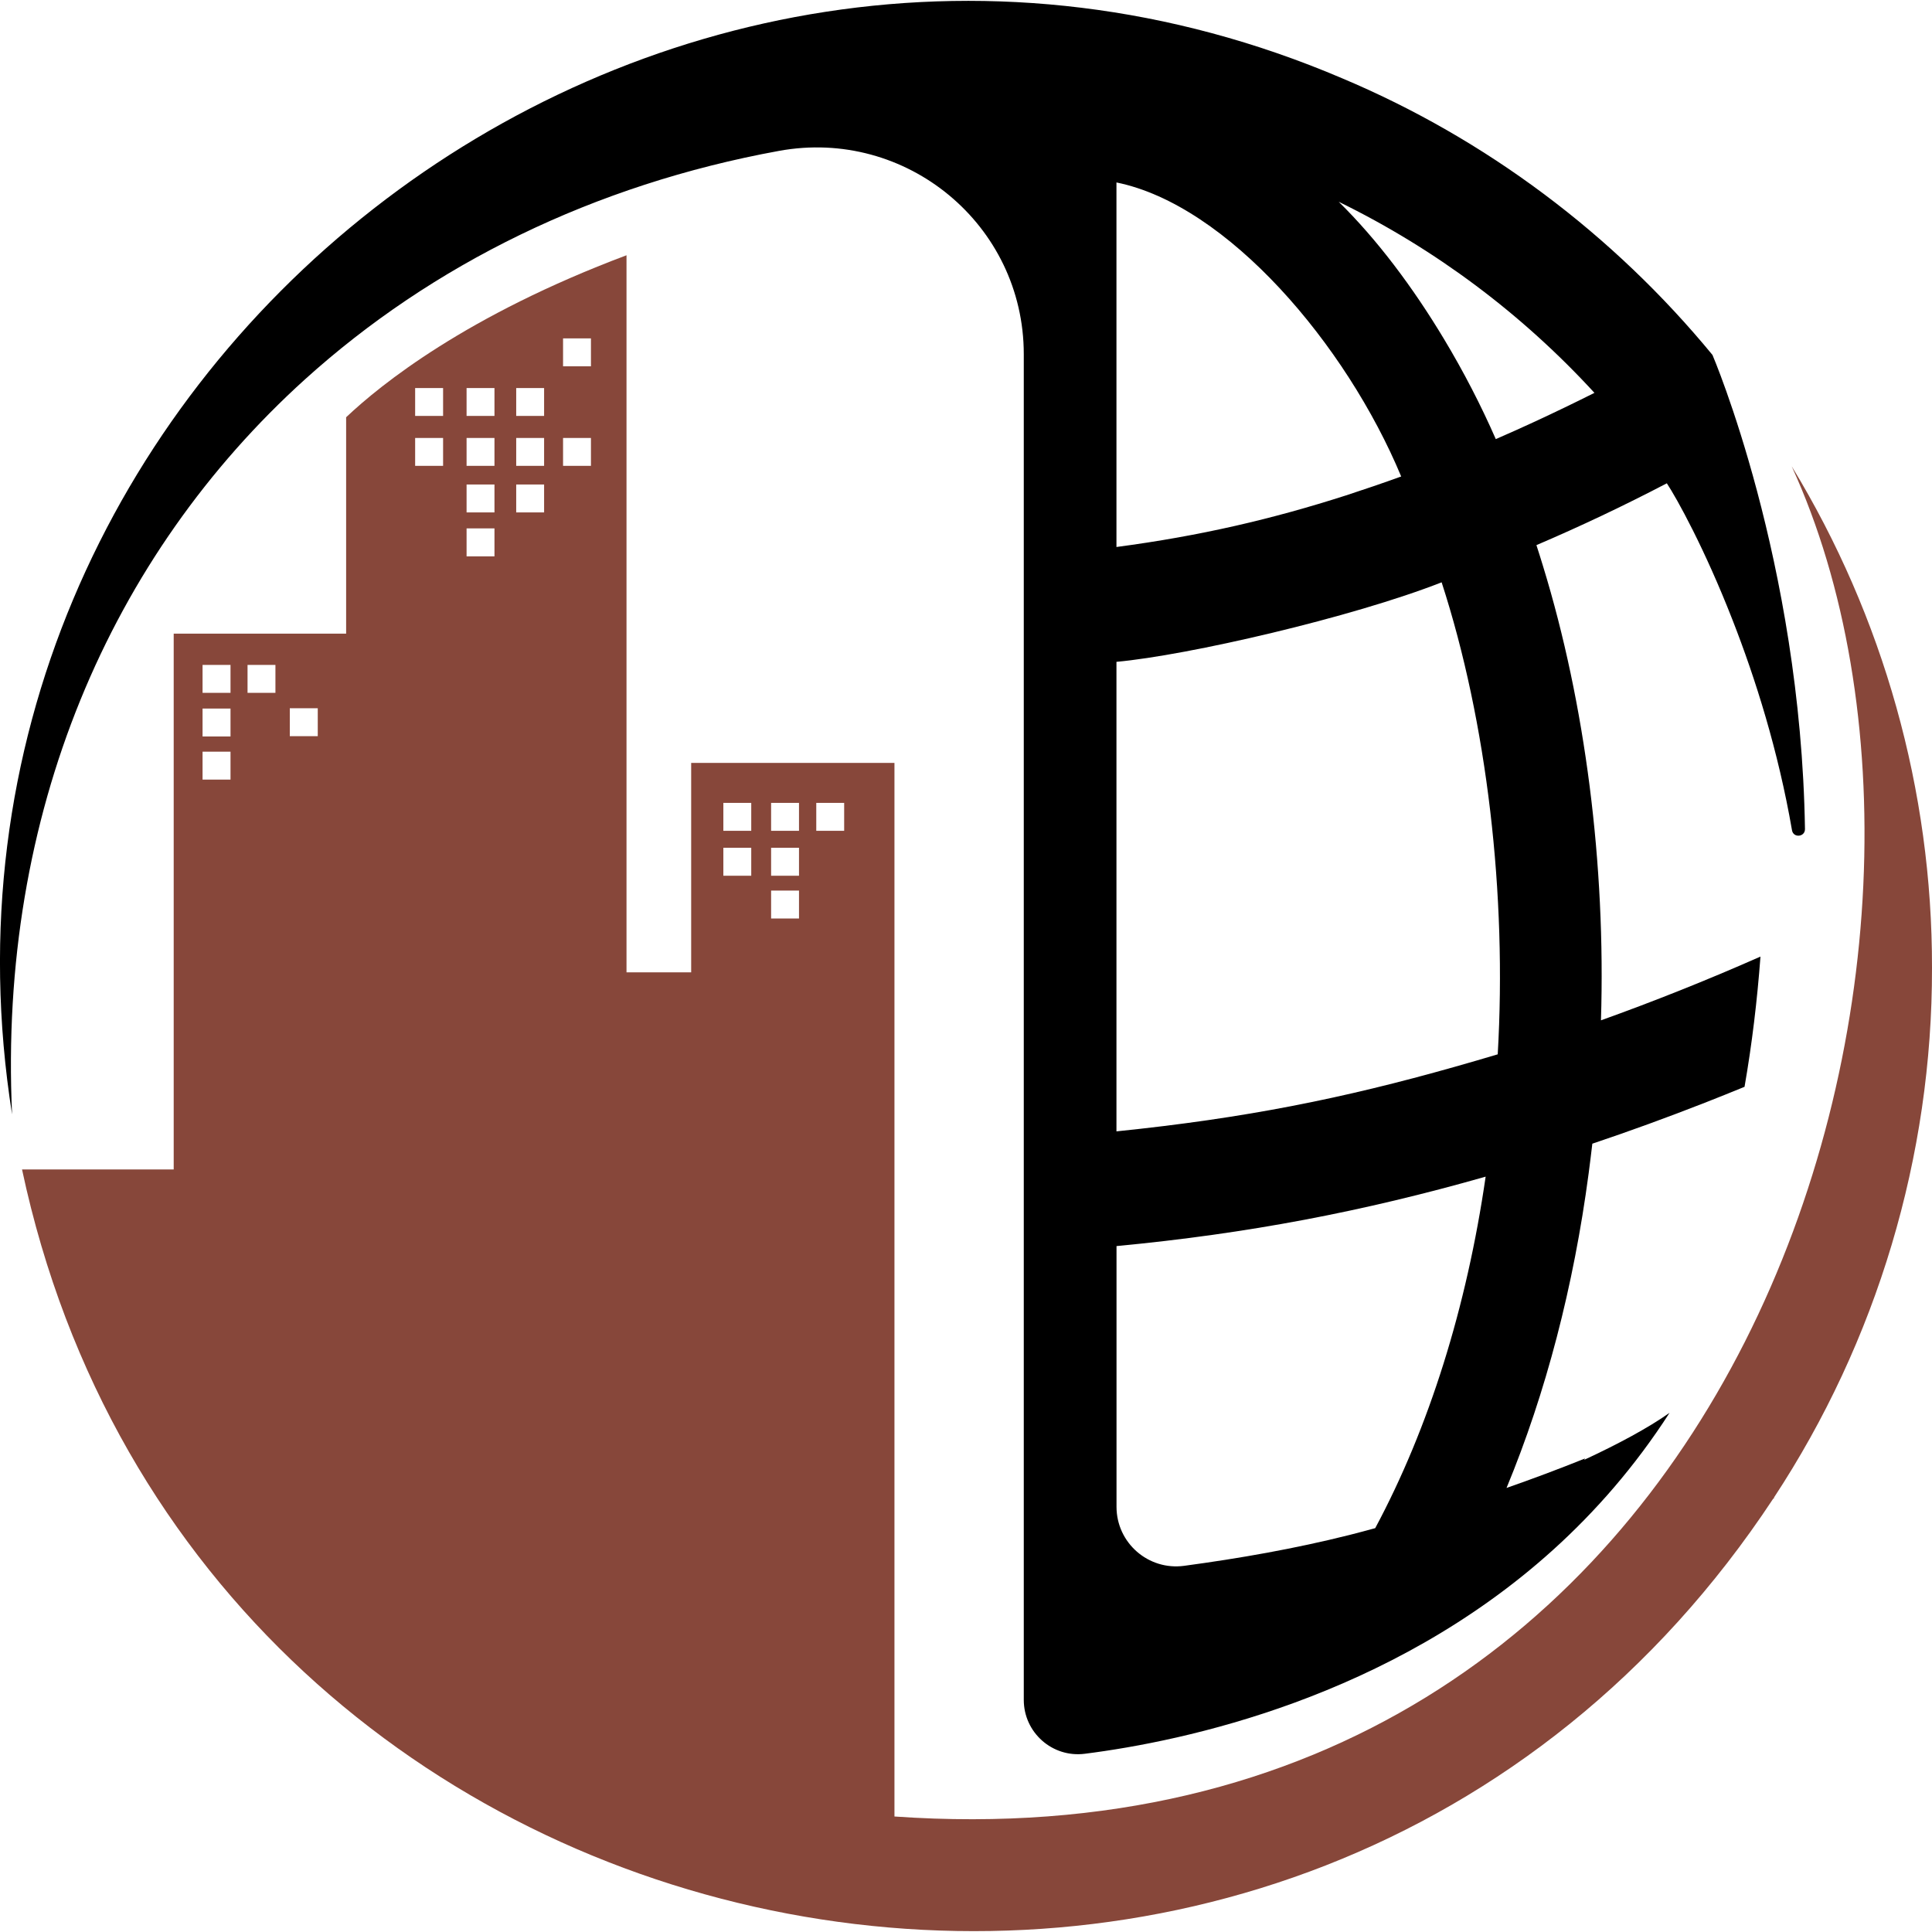 <?xml version="1.0" encoding="utf-8"?>
<!-- Generator: Adobe Illustrator 16.0.0, SVG Export Plug-In . SVG Version: 6.00 Build 0)  -->
<!DOCTYPE svg PUBLIC "-//W3C//DTD SVG 1.1//EN" "http://www.w3.org/Graphics/SVG/1.1/DTD/svg11.dtd">
<svg version="1.1" id="Calque_1" xmlns="http://www.w3.org/2000/svg" xmlns:xlink="http://www.w3.org/1999/xlink" x="0px" y="0px"
	 width="32px" height="32px" viewBox="0 0 32 32" enable-background="new 0 0 32 32" xml:space="preserve">
<g>
	<path d="M28.364,5.879c-1.642-1.996-3.755-3.581-6.131-4.581C10.763-3.596-1.74,6.229,0.2,18.457
		c-0.23-4.979,1.628-9.258,4.852-12.174c2.103-1.9,4.785-3.224,7.851-3.784c2.109-0.386,4.054,1.225,4.054,3.368v22.289
		c0,0.541,0.474,0.96,1.01,0.892c1.657-0.21,5.04-0.928,7.751-3.372c0.704-0.635,1.363-1.387,1.935-2.275
		c-0.353,0.249-0.843,0.513-1.417,0.78c0.007-0.009,0.013-0.017,0.02-0.025c-0.438,0.176-0.873,0.339-1.303,0.489
		c0.652-1.575,1.112-3.341,1.36-5.21c0.021-0.163,0.042-0.327,0.061-0.492c0.621-0.208,1.241-0.435,1.861-0.677
		c0.22-0.086,0.439-0.175,0.66-0.265c0.124-0.711,0.21-1.434,0.264-2.157c-0.896,0.396-1.778,0.746-2.642,1.056
		c0.08-2.582-0.259-5.24-0.959-7.521c-0.036-0.118-0.072-0.234-0.11-0.35c0.723-0.309,1.442-0.649,2.16-1.024
		c0.164,0.248,0.626,1.078,1.091,2.271c0.376,0.962,0.754,2.158,0.982,3.475c0.022,0.133,0.217,0.114,0.215-0.02
		C29.826,9.289,28.364,5.879,28.364,5.879z M24.807,17.463c-0.242,0.072-0.478,0.141-0.712,0.207
		c-1.852,0.524-3.469,0.85-5.603,1.069v-7.15v-0.627c1.181-0.107,3.903-0.735,5.386-1.317
		C24.631,11.963,24.961,14.818,24.807,17.463z M22.289,8.207c-1.213,0.389-2.401,0.668-3.797,0.853V3.994V3.022
		c1.839,0.373,3.806,2.684,4.716,4.87C22.898,8.004,22.593,8.108,22.289,8.207z M22.351,25.424
		c-0.905,0.227-1.818,0.387-2.738,0.511c-0.592,0.08-1.12-0.379-1.12-0.978v-3.67v-0.648c2.176-0.206,4.093-0.574,6.114-1.15
		c-0.314,2.164-0.938,4.158-1.829,5.822C22.635,25.351,22.493,25.387,22.351,25.424z M25.433,6.978
		c-0.22,0.102-0.439,0.2-0.658,0.295c-0.243-0.555-0.533-1.118-0.858-1.658c-0.512-0.853-1.109-1.65-1.744-2.273
		c1.604,0.783,3.041,1.862,4.236,3.165C26.082,6.671,25.758,6.827,25.433,6.978z"/>
	<path fill="#87473A" d="M32,16.031c0.005-2.935-0.805-5.813-2.324-8.308c3.596,7.846-0.702,23.354-14.861,22.364
		c0-5.352,0-12.074,0-17.451h-3.367v3.469h-1.071V4.228C7.727,5.223,6.307,6.368,5.733,6.911v3.584H2.877v8.875H0.365
		c2.932,13.771,21.207,17.278,29.004,5.454c0.005-0.003,0.011-0.005,0.016-0.007l-0.005-0.009C31.086,22.216,32.006,19.15,32,16.031
		z M3.818,12.913H3.355V12.45h0.463V12.913z M3.818,12.198H3.355v-0.462h0.463V12.198z M3.818,11.476H3.355v-0.463h0.463V11.476z
		 M4.562,11.476H4.1v-0.463h0.462V11.476z M5.263,12.193H4.8v-0.462h0.463V12.193z M7.339,7.716H6.876V7.254h0.463V7.716z
		 M7.339,6.889H6.876V6.427h0.463V6.889z M8.189,9.215H7.728V8.752h0.462V9.215z M8.189,8.487H7.728V8.025h0.462V8.487z
		 M8.189,7.716H7.728V7.254h0.462V7.716z M8.189,6.889H7.728V6.427h0.462V6.889z M9.012,8.487H8.55V8.025h0.462V8.487z M9.012,7.716
		H8.55V7.254h0.462V7.716z M9.012,6.889H8.55V6.427h0.462V6.889z M9.788,7.716H9.326V7.254h0.462V7.716z M9.788,6.067H9.326V5.605
		h0.462V6.067z M12.443,14.505h-0.462v-0.463h0.462V14.505z M12.443,13.761h-0.462v-0.463h0.462V13.761z M13.234,15.213h-0.462
		v-0.462h0.462V15.213z M13.234,14.505h-0.462v-0.463h0.462V14.505z M13.234,13.761h-0.462v-0.463h0.462V13.761z M13.982,13.761
		h-0.462v-0.463h0.462V13.761z"/>
</g>
</svg>

